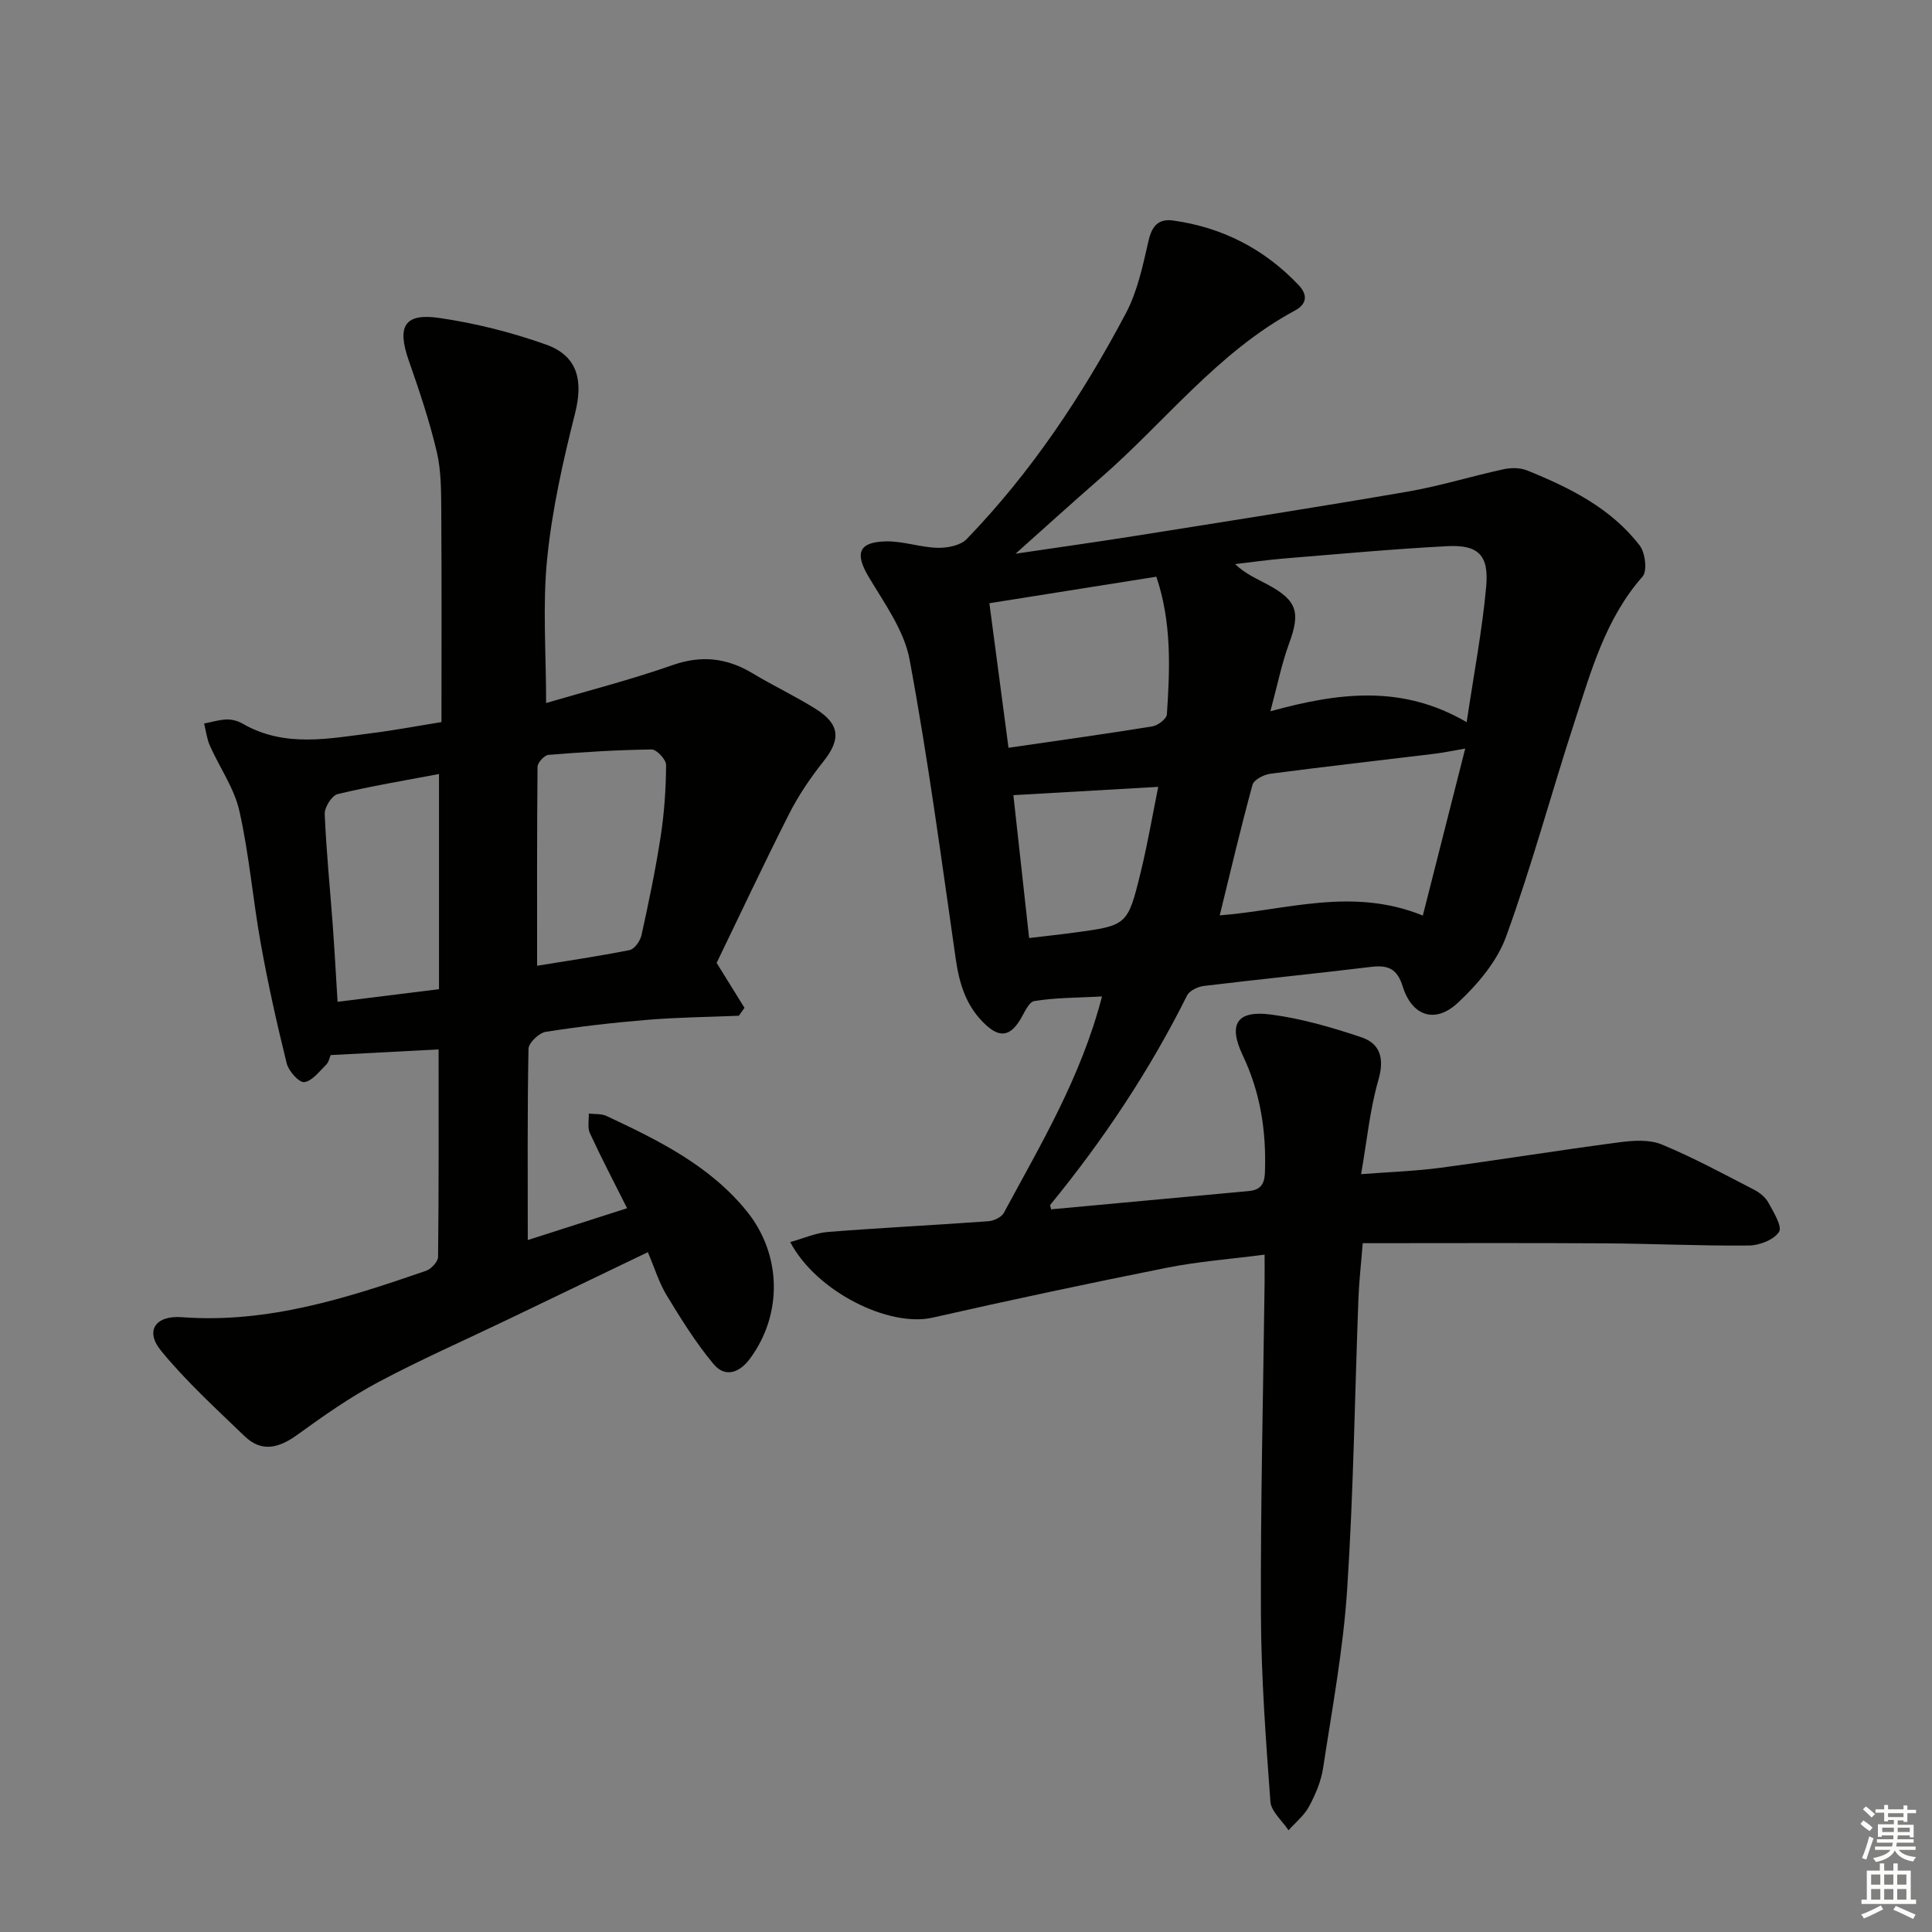 <svg enable-background="new 0 0 400 400" viewBox="0 0 400 400" xmlns="http://www.w3.org/2000/svg"><rect x="0" y="0" width="400" height="400" fill="#808080" stroke="none"/><path d="m282.14 257.39c-.36 4.5-.76 7.94-.89 11.39-.76 20.12-1.02 40.26-2.34 60.34-.81 12.38-3.11 24.67-4.98 36.96-.42 2.74-1.58 5.46-2.9 7.92-1 1.87-2.8 3.31-4.25 4.94-1.31-1.98-3.61-3.89-3.76-5.96-.95-12.92-1.91-25.87-1.96-38.82-.09-22.81.47-45.61.76-68.42.02-1.79 0-3.58 0-5.98-7.15.93-13.77 1.42-20.23 2.71-16.22 3.24-32.41 6.68-48.54 10.34-8.95 2.03-24.01-5.33-29.44-15.65 2.75-.76 5.25-1.9 7.83-2.1 11.06-.87 22.15-1.41 33.21-2.22 1.12-.08 2.7-.83 3.19-1.74 7.62-14.16 15.96-28.01 20.32-44.79-5 .27-9.57.22-14.01.95-1.23.2-2.15 2.66-3.11 4.15-1.98 3.05-4.03 3.44-6.87.84-4.08-3.73-5.53-8.41-6.29-13.69-2.98-20.7-5.74-41.45-9.56-62-1.12-6.04-5.22-11.65-8.48-17.14-2.84-4.78-2.15-7.17 3.44-7.33 3.59-.11 7.2 1.23 10.82 1.33 2.03.05 4.75-.47 6.04-1.81 13.39-13.85 23.97-29.78 32.95-46.73 2.43-4.58 3.53-9.95 4.71-15.07.7-3.06 2.1-4.56 5.04-4.16 10.21 1.41 18.92 5.88 26.03 13.38 1.91 2.02 1.73 3.92-.78 5.27-16 8.62-26.93 23.12-40.33 34.76-5.49 4.77-10.87 9.67-17.5 15.58 9.36-1.39 17.27-2.49 25.16-3.75 18.68-2.97 37.36-5.89 56-9.1 6.68-1.15 13.21-3.19 19.85-4.63 1.55-.34 3.45-.35 4.88.23 8.84 3.57 17.37 7.8 23.33 15.55 1.15 1.5 1.61 5.27.6 6.42-7.65 8.68-10.62 19.46-14.06 30-4.83 14.81-8.87 29.9-14.19 44.53-1.87 5.16-5.92 9.94-10.03 13.76-4.7 4.37-9.48 2.7-11.39-3.43-1.15-3.7-3.06-4.45-6.51-4.04-11.54 1.4-23.11 2.55-34.65 3.95-1.25.15-2.98.97-3.49 1.99-7.76 15.56-17.33 29.9-28.32 43.34-.06.08.05.29.18.92 13.59-1.26 27.24-2.51 40.88-3.78 2.29-.21 3.3-1.23 3.39-3.85.31-8.46-.91-16.51-4.58-24.22-3.08-6.47-1.28-9.41 5.83-8.48 6.33.83 12.6 2.65 18.68 4.69 4.02 1.35 4.83 4.48 3.55 8.9-1.73 5.98-2.32 12.28-3.57 19.46 6.09-.47 11.32-.64 16.48-1.33 12.34-1.65 24.63-3.65 36.98-5.27 2.88-.38 6.2-.61 8.76.44 6.57 2.71 12.86 6.14 19.19 9.4 1.14.59 2.32 1.56 2.92 2.66 1.06 1.95 2.91 4.92 2.2 6.04-1.04 1.64-4.05 2.81-6.23 2.83-9.98.1-19.96-.39-29.94-.45-16.45-.1-32.91-.03-50.02-.03zm21.52-107.87c1.49-10.05 3.22-19.02 4.04-28.08.59-6.54-1.66-8.69-8.07-8.36-11.27.59-22.51 1.63-33.76 2.55-3.4.28-6.77.77-10.16 1.16 2.21 2.11 4.63 3.08 6.9 4.32 5.99 3.26 6.63 5.73 4.29 12.1-1.55 4.21-2.43 8.67-3.88 14.05 14.27-3.92 27.3-5.53 40.64 2.26zm-.3 5.46c-2.81.48-4.54.86-6.29 1.07-11.36 1.38-22.74 2.66-34.08 4.15-1.34.18-3.38 1.24-3.67 2.28-2.43 8.87-4.53 17.83-6.79 27.04 13.77-1.07 27.45-5.92 42.05.04 2.94-11.58 5.74-22.59 8.78-34.58zm-94.56-.16c10.22-1.49 20.02-2.85 29.78-4.43 1.15-.19 2.95-1.56 3.01-2.48.65-9.54 1-19.09-2.18-28.51-11.69 1.86-23.05 3.66-34.57 5.49 1.37 10.36 2.64 19.97 3.96 29.93zm1.01 9.81c1.04 9.43 2.13 19.33 3.26 29.58 3.67-.44 6.46-.73 9.24-1.11 11.06-1.49 11.16-1.48 13.86-12.52 1.46-5.98 2.49-12.06 3.63-17.67-10.27.59-19.8 1.14-29.99 1.72z" fill="#010100"/><path d="m109.27 256.74c6.3-2.02 13.32-4.27 20.56-6.59-2.75-5.48-5.35-10.45-7.7-15.54-.53-1.14-.18-2.7-.23-4.06 1.22.15 2.59 0 3.65.49 10.73 5.03 21.37 10.24 29.06 19.73 7.25 8.96 7.46 21.34.66 30.53-2.21 2.99-5.17 3.95-7.52 1.13-3.67-4.39-6.73-9.32-9.71-14.22-1.6-2.64-2.51-5.69-3.91-8.96-9.85 4.74-19.4 9.34-28.95 13.92-8.98 4.31-18.11 8.33-26.9 13.01-5.82 3.1-11.28 6.94-16.64 10.82-3.81 2.76-7.4 3.83-11.03.32-5.93-5.73-12.09-11.33-17.28-17.68-3.37-4.13-1.13-7.34 4.34-6.93 17.73 1.33 34.18-3.95 50.55-9.61 1.07-.37 2.47-1.89 2.48-2.89.16-14.29.11-28.59.11-42.94-7.63.4-14.88.78-22.35 1.17-.24.55-.39 1.46-.92 1.98-1.42 1.39-2.9 3.41-4.55 3.62-1.08.13-3.24-2.29-3.63-3.88-2.03-8.19-3.87-16.44-5.36-24.75-1.65-9.14-2.4-18.47-4.44-27.51-1.06-4.73-4.1-8.99-6.11-13.53-.63-1.42-.81-3.04-1.19-4.57 1.55-.3 3.09-.79 4.65-.84 1.1-.03 2.36.3 3.32.86 8.74 5.06 17.97 3.07 27.11 1.92 4.58-.58 9.13-1.45 14.06-2.24 0-14.64.06-29.09-.04-43.54-.03-4.15.01-8.42-.93-12.41-1.51-6.41-3.63-12.7-5.81-18.93-2.46-7.05-.92-9.85 6.34-8.79 7.48 1.09 14.96 2.97 22.09 5.51 6.61 2.36 7.71 7.49 6.01 14.24-2.5 9.91-4.77 19.99-5.78 30.13-.97 9.68-.21 19.54-.21 29.84 8.45-2.49 17.44-4.78 26.16-7.84 6.04-2.12 11.29-1.49 16.6 1.7 4.27 2.57 8.81 4.71 13.03 7.35 5.09 3.19 5.25 6.34 1.59 10.93-2.67 3.36-5.13 6.99-7.07 10.81-5.32 10.51-10.32 21.18-15.01 30.86 2.28 3.68 4.03 6.49 5.77 9.3-.39.55-.78 1.09-1.17 1.64-6.25.26-12.52.32-18.75.83-7.1.58-14.2 1.39-21.23 2.5-1.39.22-3.54 2.27-3.57 3.51-.25 13.11-.15 26.24-.15 39.6zm1.93-56.79c5.85-.96 12.54-1.93 19.16-3.25 1.01-.2 2.2-1.9 2.46-3.1 1.49-6.79 2.92-13.6 3.97-20.46.75-4.87 1.08-9.83 1.12-14.75.01-1.12-1.96-3.24-3-3.22-7.12.09-14.25.54-21.36 1.12-.85.07-2.25 1.6-2.26 2.46-.13 13.77-.09 27.54-.09 41.2zm-20.31 4.85c0-15.1 0-29.67 0-44.55-7.07 1.34-14.08 2.5-20.98 4.16-1.2.29-2.73 2.72-2.68 4.11.31 7.63 1.09 15.24 1.65 22.86.38 5.18.66 10.37 1.01 16.03 7.46-.93 13.87-1.72 21-2.61z" fill="#010100"/><g fill="#fbfcfa"><path d="m385.2 377.6.6-.7c.6.4 1.3.9 1.9 1.5l-.6.7c-.8-.5-1.4-1-1.9-1.5zm.3 7.1c.6-1.4 1.1-2.9 1.5-4.5.3.1.6.3.9.4-.5 1.4-1 2.9-1.5 4.4zm.2-10.1.6-.6c.7.5 1.3 1.1 1.9 1.6l-.7.7c-.6-.6-1.2-1.2-1.8-1.7zm8.4-.8h.8v.9h1.8v.7h-1.8v1.8h-.8v-.3h-1.2v.9h3.3v2.6h-.8v-.4h-2.5c0 .3 0 .6-.1.8h3.4v.7h-3.5c0 .3-.1.6-.1.8h4v.7h-3.5c.7.9 1.9 1.3 3.6 1.5-.2.2-.4.5-.6.9-1.9-.3-3.2-1.1-3.8-2.3-.5 1.1-1.8 2-3.9 2.4-.2-.3-.4-.5-.6-.8 1.9-.4 3.1-.9 3.6-1.7h-3.2v-.7h3.5c.1-.2.1-.5.2-.8h-3.3v-.7h3.4c0-.2 0-.5 0-.8h-2.4v.3h-.8v-2.6h3.3v-.9h-1.2v.3h-.8v-1.8h-1.8v-.7h1.8v-.9h.8v.9h3.2zm-4.4 5.5h2.4c0-.3 0-.6 0-.9h-2.4zm1.2-3.1h3.2v-.8h-3.2zm4.4 2.2h-2.4v.9h2.5v-.9z"/><path d="m389.2 385.8h.9v1.5h1.9v-1.5h.9v1.5h2.7v6h1.1v.9h-11.3v-.9h1.1v-6h2.7zm.2 8.7.5.8c-1.2.6-2.5 1.3-4 1.9-.2-.3-.3-.6-.6-.8 1.6-.6 3-1.3 4.1-1.9zm-2-4.3h1.9v-2.1h-1.9zm0 3.1h1.9v-2.2h-1.9zm2.7-3.1h1.9v-2.1h-1.9zm0 3.1h1.9v-2.2h-1.9zm2.4 1.3c1.4.6 2.7 1.2 4.1 1.8l-.5.9c-1.5-.7-2.8-1.4-4.1-1.9zm2.2-6.5h-1.9v2.1h1.9zm-1.9 5.2h1.9v-2.2h-1.9z"/></g></svg>